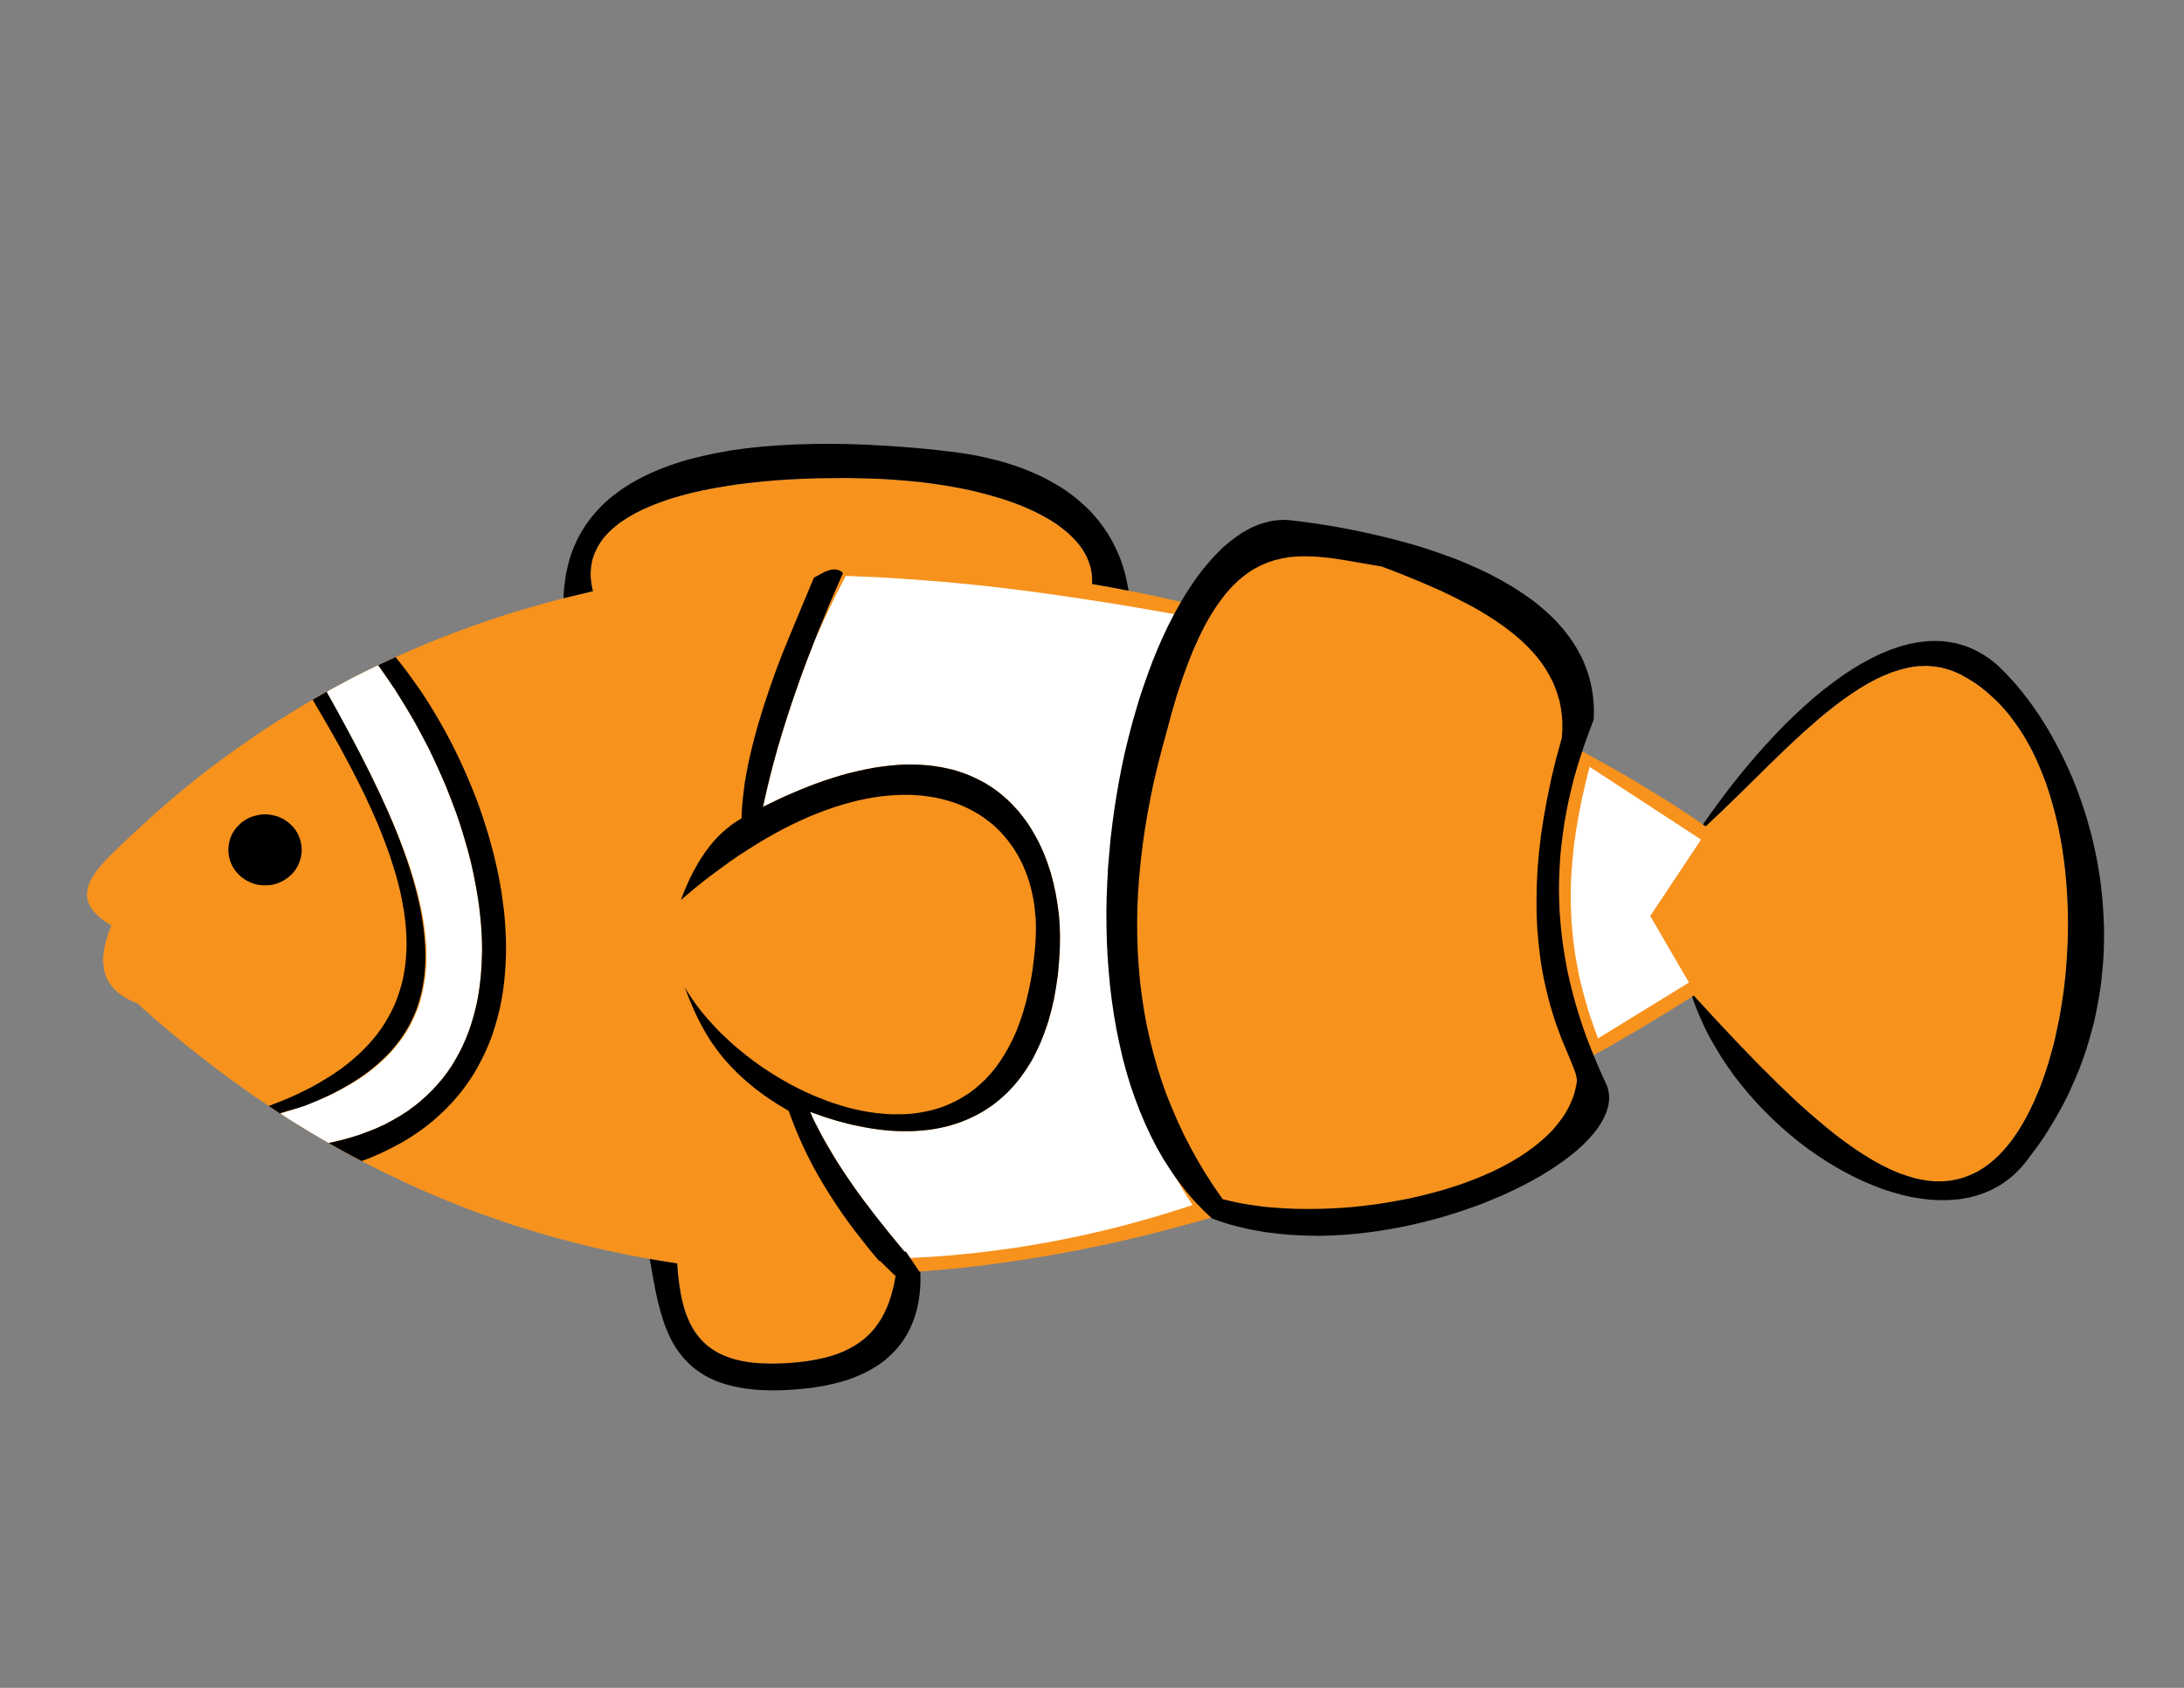 <?xml version="1.0" encoding="UTF-8" standalone="no"?>
<!-- Created with Serif DrawPlus 11, 0, 0, 18 (Mar 20, 15:09:53) (http://www.serif.com) -->
<svg version="1.1" xmlns="http://www.w3.org/2000/svg" xmlns:xlink="http://www.w3.org/1999/xlink" xmlns:i="http://ns.adobe.com/AdobeIllustrator/10.0/" width="1056" height="816">
	<rect width="100%" height="100%" fill="#808080" stroke="none"/>
	<g id="Layer_1" i:layer="yes">
		<path id="dp_path001" fill="#f7921d" fill-rule="evenodd" d="M 374.151,659.276 L 375.917,659.215 L 379.636,659.092 L 383.172,658.849 L 386.524,658.544 L 389.755,658.117 L 392.803,657.629 L 395.728,657.081 L 398.532,656.472 L 401.215,655.74 L 403.713,654.948 L 406.152,654.095 L 408.407,653.12 L 410.541,652.083 L 412.613,650.987 L 414.503,649.767 L 416.332,648.487 L 418.039,647.147 L 419.623,645.744 L 421.147,644.22 L 422.549,642.636 L 423.829,640.989 L 425.048,639.283 L 426.145,637.516 L 427.181,635.627 L 428.157,633.676 L 429.011,631.664 L 429.864,629.531 L 430.595,627.397 L 431.265,625.143 L 431.875,622.827 L 432.424,620.449 L 433.339,615.451 L 444.311,614.78 L 455.283,613.867 L 466.193,612.831 L 477.044,611.551 L 487.772,610.087 L 498.5,608.441 L 509.107,606.673 L 519.652,604.724 L 530.136,602.591 L 540.499,600.335 L 550.8,597.957 L 560.98,595.397 L 571.099,592.716 L 581.156,589.973 L 591.031,587.047 L 600.845,584.061 L 605.051,585.036 L 609.561,585.889 L 614.499,586.62 L 619.68,587.231 L 625.167,587.657 L 630.896,587.961 L 636.809,588.084 L 642.965,588.023 L 649.244,587.84 L 655.644,587.413 L 662.105,586.864 L 668.688,586.133 L 675.211,585.157 L 681.795,584 L 688.316,582.659 L 694.777,581.135 L 701.179,579.368 L 707.396,577.417 L 713.491,575.223 L 719.404,572.784 L 725.073,570.103 L 727.816,568.701 L 730.497,567.237 L 733.057,565.653 L 735.619,564.068 L 738.056,562.423 L 740.433,560.716 L 742.749,558.948 L 744.884,557.059 L 747.017,555.169 L 749.028,553.157 L 750.919,551.147 L 752.685,549.013 L 754.392,546.88 L 755.977,544.625 L 757.38,542.308 L 758.72,539.932 L 759.94,537.493 L 761.037,534.933 L 761.951,532.373 L 762.744,529.692 L 763.413,526.948 L 763.963,524.205 L 764.145,522.499 L 764.268,520.975 L 764.328,519.573 L 764.268,518.293 L 764.084,517.135 L 763.841,516.099 L 763.536,515.124 L 763.171,514.332 L 770.972,509.943 L 778.592,505.676 L 793.1,497.265 L 806.571,489.097 L 818.945,481.356 L 829.491,492.816 L 839.852,503.848 L 849.971,514.332 L 859.847,524.145 L 864.723,528.839 L 869.477,533.288 L 874.232,537.555 L 878.925,541.577 L 883.497,545.417 L 888.069,549.075 L 892.58,552.427 L 896.968,555.535 L 901.357,558.4 L 905.685,561.021 L 909.891,563.337 L 914.097,565.409 L 918.241,567.177 L 922.325,568.579 L 926.288,569.737 L 928.3,570.164 L 930.251,570.529 L 932.201,570.835 L 934.151,571.017 L 936.041,571.139 L 937.992,571.139 L 939.881,571.077 L 941.709,570.956 L 943.6,570.712 L 945.428,570.347 L 947.257,569.92 L 949.085,569.432 L 950.915,568.761 L 952.681,568.091 L 954.449,567.237 L 956.217,566.384 L 957.924,565.348 L 959.631,564.251 L 961.947,562.544 L 964.203,560.655 L 966.397,558.644 L 968.531,556.388 L 970.603,554.011 L 972.615,551.451 L 974.565,548.708 L 976.455,545.844 L 978.283,542.796 L 980.051,539.627 L 981.697,536.335 L 983.343,532.921 L 984.867,529.387 L 986.391,525.729 L 987.792,521.951 L 989.133,518.049 L 990.413,514.088 L 991.572,510.004 L 992.729,505.859 L 993.767,501.592 L 994.68,497.265 L 995.595,492.937 L 996.387,488.488 L 997.119,483.977 L 997.789,479.405 L 998.337,474.835 L 998.825,470.203 L 999.191,465.509 L 999.496,460.816 L 999.74,456.123 L 999.861,451.368 L 999.923,446.613 L 999.861,441.86 L 999.74,437.167 L 999.496,432.412 L 999.191,427.719 L 998.764,423.025 L 998.277,418.332 L 997.667,413.7 L 996.997,409.128 L 996.144,404.557 L 995.289,400.047 L 994.253,395.657 L 993.156,391.269 L 991.937,386.941 L 990.657,382.736 L 989.256,378.531 L 987.732,374.508 L 986.085,370.545 L 984.379,366.645 L 982.551,362.865 L 980.6,359.208 L 978.527,355.673 L 976.333,352.26 L 974.016,348.968 L 971.639,345.799 L 969.14,342.812 L 966.519,339.948 L 963.715,337.265 L 960.849,334.705 L 957.863,332.268 L 954.815,330.073 L 951.524,328.063 L 948.232,326.172 L 946.404,325.319 L 944.575,324.527 L 942.685,323.856 L 940.856,323.308 L 939.028,322.82 L 937.199,322.455 L 935.309,322.211 L 933.42,322.028 L 931.591,321.905 L 929.701,321.967 L 927.812,322.028 L 925.923,322.211 L 924.032,322.516 L 922.143,322.881 L 918.364,323.856 L 914.524,325.076 L 910.683,326.66 L 906.843,328.428 L 902.941,330.561 L 899.041,332.877 L 895.2,335.376 L 891.3,338.119 L 887.399,341.045 L 883.436,344.153 L 879.535,347.384 L 875.633,350.797 L 871.672,354.272 L 863.808,361.585 L 855.945,369.205 L 840.279,384.625 L 832.477,392.184 L 824.736,399.497 L 817.055,394.256 L 809.131,389.075 L 800.963,383.955 L 792.612,378.896 L 784.017,373.837 L 775.24,368.839 L 766.279,363.901 L 757.136,359.087 L 757.136,353.661 L 757.013,348.237 L 756.831,345.495 L 756.525,342.752 L 756.16,339.948 L 755.672,337.144 L 755.003,334.34 L 754.209,331.536 L 753.235,328.672 L 752.015,325.868 L 750.613,323.003 L 748.968,320.139 L 747.077,317.273 L 744.884,314.409 L 742.445,311.544 L 739.641,308.679 L 736.593,305.815 L 733.119,302.949 L 729.34,300.085 L 725.133,297.22 L 720.563,294.356 L 715.624,291.491 L 710.2,288.627 L 704.287,285.823 L 697.948,282.957 L 691.181,280.153 L 683.805,277.349 L 676.004,274.547 L 667.592,271.743 L 658.631,268.939 L 655.279,268.024 L 651.987,267.171 L 648.756,266.5 L 645.587,265.952 L 642.477,265.525 L 639.491,265.281 L 636.504,265.099 L 633.639,265.037 L 630.835,265.099 L 628.092,265.343 L 625.409,265.647 L 622.849,266.073 L 620.289,266.623 L 617.852,267.232 L 615.475,267.963 L 613.157,268.877 L 610.903,269.792 L 608.708,270.828 L 606.575,271.987 L 604.563,273.205 L 602.552,274.547 L 600.661,275.948 L 598.833,277.472 L 597.065,279.056 L 595.359,280.703 L 593.713,282.469 L 592.128,284.237 L 590.665,286.127 L 589.203,288.077 L 587.861,290.149 L 586.52,292.223 L 585.301,294.356 L 571.159,291.003 L 556.956,287.833 L 542.571,284.969 L 528.064,282.348 L 528.064,282.348 L 528.064,279.605 L 527.82,276.863 L 527.332,274.241 L 526.479,271.681 L 525.443,269.121 L 524.101,266.684 L 522.516,264.307 L 520.688,261.991 L 518.555,259.735 L 516.239,257.54 L 513.677,255.468 L 510.935,253.396 L 507.887,251.445 L 504.656,249.617 L 501.243,247.788 L 497.585,246.081 L 493.745,244.436 L 489.723,242.912 L 485.516,241.449 L 481.067,240.108 L 476.495,238.828 L 471.74,237.609 L 466.864,236.512 L 461.744,235.537 L 456.501,234.623 L 451.137,233.831 L 445.591,233.099 L 439.921,232.551 L 434.131,232.063 L 428.217,231.636 L 422.183,231.392 L 416.027,231.209 L 409.017,231.088 L 402.129,231.148 L 395.301,231.209 L 388.596,231.453 L 381.952,231.757 L 375.431,232.184 L 369.091,232.733 L 362.873,233.404 L 356.777,234.135 L 350.865,235.049 L 345.075,236.024 L 339.527,237.121 L 334.163,238.34 L 329.043,239.681 L 324.105,241.144 L 319.472,242.729 L 315.023,244.436 L 310.877,246.264 L 306.977,248.215 L 303.38,250.287 L 300.028,252.481 L 298.504,253.64 L 297.041,254.859 L 295.639,256.077 L 294.359,257.297 L 293.14,258.577 L 291.981,259.917 L 290.945,261.259 L 290.031,262.66 L 289.116,264.124 L 288.385,265.587 L 287.653,267.049 L 287.105,268.573 L 286.556,270.157 L 286.191,271.743 L 285.887,273.388 L 285.703,275.033 L 285.581,276.74 L 285.581,278.508 L 285.703,280.276 L 285.947,282.104 L 286.252,283.933 L 286.679,285.823 L 279.181,287.589 L 271.683,289.419 L 264.247,291.429 L 256.811,293.503 L 249.373,295.696 L 241.997,298.013 L 234.623,300.512 L 227.308,303.072 L 219.993,305.753 L 212.739,308.557 L 205.485,311.483 L 198.232,314.592 L 191.039,317.761 L 183.907,321.113 L 176.775,324.527 L 169.704,328.123 L 162.695,331.841 L 155.684,335.743 L 148.736,339.704 L 141.848,343.848 L 134.96,348.115 L 128.132,352.504 L 121.367,357.075 L 114.661,361.768 L 108.017,366.584 L 101.373,371.521 L 94.789,376.641 L 88.267,381.944 L 81.805,387.368 L 75.405,392.915 L 69.067,398.644 L 62.788,404.496 L 57.119,409.86 L 54.376,412.541 L 51.693,415.224 L 49.256,417.905 L 47,420.648 L 45.111,423.331 L 44.319,424.671 L 43.648,426.012 L 43.037,427.353 L 42.611,428.693 L 42.307,430.035 L 42.124,431.376 L 42.063,432.717 L 42.184,434.057 L 42.489,435.399 L 42.916,436.74 L 43.587,438.08 L 44.379,439.421 L 45.415,440.763 L 46.635,442.104 L 48.097,443.444 L 49.804,444.785 L 51.693,446.127 L 53.827,447.467 L 52.425,451.124 L 51.328,454.599 L 50.536,457.889 L 50.048,460.999 L 49.865,463.924 L 50.048,466.667 L 50.169,467.947 L 50.413,469.227 L 50.78,470.447 L 51.145,471.665 L 51.572,472.763 L 52.12,473.86 L 52.729,474.896 L 53.4,475.932 L 54.132,476.907 L 54.924,477.821 L 56.692,479.589 L 58.764,481.173 L 61.081,482.636 L 63.58,483.916 L 66.384,485.075 L 74.187,492.023 L 82.111,498.789 L 89.973,505.311 L 97.959,511.589 L 105.884,517.684 L 113.868,523.535 L 121.915,529.265 L 129.961,534.689 L 138.068,539.992 L 146.175,545.052 L 154.283,549.928 L 162.389,554.56 L 170.557,559.071 L 178.725,563.337 L 186.955,567.421 L 195.184,571.321 L 203.352,575.101 L 211.641,578.636 L 219.871,581.988 L 228.1,585.219 L 236.389,588.205 L 244.619,591.071 L 252.909,593.752 L 261.199,596.251 L 269.489,598.628 L 277.779,600.823 L 286.008,602.895 L 294.297,604.724 L 302.588,606.491 L 310.877,608.076 L 319.107,609.477 L 327.397,610.819 L 327.824,616.06 L 328.433,621.059 L 329.225,625.873 L 329.713,628.189 L 330.261,630.445 L 330.872,632.64 L 331.541,634.773 L 332.335,636.784 L 333.188,638.796 L 334.103,640.685 L 335.139,642.513 L 336.236,644.22 L 337.455,645.867 L 338.796,647.451 L 340.197,648.913 L 341.721,650.316 L 343.428,651.656 L 345.196,652.815 L 347.085,653.973 L 349.097,654.948 L 351.292,655.863 L 353.608,656.716 L 356.047,657.385 L 358.667,657.996 L 361.471,658.483 L 364.397,658.849 L 367.445,659.092 L 370.736,659.215 Z "/>
	</g>
	<g id="Layer_2" i:layer="yes">
		<path id="dp_path002" fill="white" fill-rule="evenodd" d="M 443.152,608.015 L 450.955,607.588 L 458.757,606.979 L 466.681,606.247 L 474.667,605.393 L 482.712,604.357 L 490.82,603.26 L 498.988,601.92 L 507.277,600.517 L 515.628,598.872 L 524.04,597.104 L 532.575,595.153 L 541.229,593.02 L 549.885,590.704 L 558.724,588.205 L 567.624,585.463 L 576.584,582.597 L 572.317,575.832 L 568.295,569.005 L 564.455,561.996 L 560.857,554.925 L 557.567,547.672 L 554.457,540.359 L 551.592,532.861 L 548.972,525.241 L 546.655,517.501 L 544.521,509.577 L 542.693,501.592 L 541.169,493.425 L 539.889,485.136 L 538.853,476.663 L 538.121,468.069 L 537.695,459.353 L 537.512,450.453 L 537.633,441.433 L 537.999,432.229 L 538.731,422.843 L 539.767,413.333 L 541.108,403.704 L 542.693,393.829 L 544.644,383.833 L 546.899,373.655 L 549.52,363.353 L 552.445,352.808 L 555.676,342.141 L 559.273,331.292 L 563.175,320.26 L 567.441,309.045 L 572.013,297.647 L 547.935,293.441 L 535.744,291.429 L 523.492,289.54 L 511.179,287.712 L 498.683,286.005 L 486.125,284.42 L 473.387,282.957 L 457.66,281.433 L 441.689,280.153 L 425.475,279.117 L 417.245,278.752 L 408.956,278.447 L 404.993,286.067 L 401.215,293.747 L 397.619,301.427 L 394.144,309.105 L 390.243,319.163 L 386.524,329.22 L 382.988,339.339 L 379.697,349.517 L 376.588,359.635 L 373.784,369.753 L 371.224,379.932 L 368.908,390.051 L 374.089,387.551 L 379.088,385.175 L 384.025,383.041 L 388.84,381.029 L 393.535,379.201 L 398.105,377.555 L 402.616,376.092 L 406.944,374.751 L 411.272,373.593 L 415.417,372.619 L 419.501,371.765 L 423.463,371.033 L 427.364,370.485 L 431.083,370.059 L 434.801,369.753 L 438.336,369.632 L 441.811,369.632 L 445.224,369.753 L 448.516,369.997 L 451.685,370.363 L 454.795,370.851 L 457.781,371.46 L 460.707,372.131 L 463.511,372.984 L 466.255,373.897 L 468.876,374.935 L 471.436,376.092 L 473.935,377.311 L 476.312,378.591 L 478.628,380.055 L 480.823,381.517 L 482.956,383.101 L 484.968,384.748 L 486.979,386.515 L 488.869,388.344 L 490.636,390.233 L 492.404,392.123 L 494.051,394.195 L 495.575,396.207 L 497.097,398.34 L 498.5,400.535 L 499.841,402.789 L 501.121,405.044 L 502.34,407.361 L 503.437,409.737 L 504.535,412.115 L 506.424,417.052 L 508.071,422.051 L 509.411,427.171 L 510.508,432.291 L 511.361,437.471 L 512.032,442.652 L 512.397,447.833 L 512.52,452.953 L 512.459,458.012 L 512.093,464.473 L 511.544,470.751 L 510.691,476.847 L 509.655,482.759 L 508.375,488.365 L 506.851,493.852 L 505.083,499.032 L 503.132,504.031 L 500.939,508.724 L 499.78,511.04 L 498.561,513.235 L 497.22,515.368 L 495.879,517.44 L 494.477,519.452 L 493.013,521.463 L 491.491,523.352 L 489.967,525.12 L 488.32,526.888 L 486.675,528.595 L 484.907,530.179 L 483.139,531.764 L 481.311,533.227 L 479.421,534.628 L 477.471,535.969 L 475.459,537.249 L 473.387,538.408 L 471.313,539.505 L 469.119,540.541 L 466.925,541.516 L 464.669,542.431 L 462.353,543.223 L 459.976,543.955 L 457.599,544.625 L 455.1,545.173 L 452.6,545.661 L 450.04,546.088 L 447.419,546.392 L 444.737,546.636 L 441.993,546.819 L 439.251,546.88 L 436.385,546.88 L 433.521,546.819 L 430.595,546.636 L 427.608,546.392 L 424.621,546.027 L 421.513,545.6 L 418.404,545.052 L 415.235,544.441 L 412.004,543.772 L 408.712,542.919 L 405.42,542.065 L 402.068,541.089 L 398.655,539.992 L 391.705,537.555 L 393.839,542.187 L 396.155,546.819 L 398.959,551.817 L 401.945,556.876 L 405.055,561.996 L 408.285,567.055 L 411.455,571.748 L 414.747,576.441 L 418.221,581.135 L 421.756,585.889 L 429.315,595.397 L 437.361,605.151 L 437.971,605.089 L 440.104,608.197 Z "/>
		<path id="dp_path003" fill="white" fill-rule="evenodd" d="M 768.595,370.728 L 822.48,405.897 L 797.915,442.835 L 816.628,475.017 L 772.679,502.019 L 770.972,497.387 L 769.388,492.876 L 767.925,488.427 L 766.644,483.977 L 765.425,479.528 L 764.328,475.2 L 763.353,470.873 L 762.56,466.607 L 761.768,462.34 L 761.159,458.133 L 760.611,453.928 L 760.244,449.783 L 759.879,445.639 L 759.696,441.555 L 759.513,437.471 L 759.513,433.448 L 759.513,429.364 L 759.635,425.403 L 759.879,421.44 L 760.184,417.417 L 760.915,409.555 L 762.012,401.753 L 763.353,393.951 L 764.877,386.211 L 766.644,378.469 Z "/>
		<path id="dp_path004" fill="white" fill-rule="evenodd" d="M 159.951,552.365 L 164.767,551.268 L 169.4,549.988 L 173.911,548.587 L 178.177,547.001 L 182.261,545.356 L 186.223,543.528 L 189.941,541.516 L 193.537,539.444 L 196.952,537.249 L 200.183,534.872 L 203.229,532.435 L 206.156,529.813 L 208.899,527.132 L 211.52,524.328 L 213.959,521.463 L 216.213,518.476 L 218.347,515.368 L 220.297,512.137 L 222.127,508.845 L 223.772,505.493 L 225.296,502.019 L 226.697,498.484 L 227.917,494.827 L 229.015,491.169 L 229.989,487.391 L 230.843,483.551 L 231.513,479.649 L 232.061,475.688 L 232.489,471.665 L 232.793,467.581 L 232.976,463.497 L 233.099,459.292 L 233.037,455.087 L 232.855,450.82 L 232.549,446.553 L 232.123,442.225 L 231.635,437.897 L 230.965,433.509 L 230.233,429.12 L 229.38,424.671 L 228.465,420.221 L 227.429,415.772 L 226.271,411.323 L 224.991,406.873 L 223.651,402.363 L 222.248,397.913 L 220.724,393.464 L 219.079,389.015 L 217.372,384.564 L 215.604,380.115 L 213.715,375.727 L 211.764,371.339 L 209.752,366.949 L 207.68,362.621 L 205.485,358.355 L 203.229,354.088 L 200.913,349.821 L 198.536,345.677 L 196.037,341.532 L 193.537,337.449 L 190.977,333.365 L 188.296,329.403 L 185.613,325.503 L 182.871,321.601 L 176.592,324.649 L 170.313,327.819 L 164.096,331.109 L 157.94,334.523 L 166.717,350.492 L 170.984,358.416 L 175.129,366.401 L 179.152,374.324 L 182.992,382.188 L 186.589,389.989 L 190.003,397.731 L 193.172,405.411 L 196.037,413.029 L 198.659,420.527 L 200.852,427.901 L 201.889,431.559 L 202.743,435.216 L 203.535,438.812 L 204.267,442.347 L 204.876,445.883 L 205.364,449.356 L 205.729,452.831 L 206.033,456.244 L 206.156,459.657 L 206.217,462.949 L 206.095,466.24 L 205.912,469.532 L 205.547,472.763 L 205.059,475.932 L 204.449,479.04 L 203.717,482.088 L 202.864,485.136 L 201.828,488.123 L 200.609,490.987 L 199.268,493.912 L 197.805,496.716 L 196.159,499.459 L 194.331,502.141 L 192.319,504.823 L 190.185,507.383 L 187.869,509.943 L 185.369,512.381 L 182.688,514.819 L 179.884,517.135 L 176.836,519.452 L 173.605,521.645 L 170.192,523.779 L 166.535,525.852 L 162.755,527.863 L 158.732,529.813 L 154.527,531.641 L 150.076,533.409 L 145.444,535.116 L 140.567,536.761 L 135.508,538.347 L 141.36,542.065 L 147.212,545.661 L 153.063,549.196 L 158.915,552.609 Z "/>
	</g>
	<g id="Layer_3" i:layer="yes">
		<path id="dp_path005" fill="black" fill-rule="evenodd" d="M 941.649,580.221 L 944.392,580.037 L 947.135,579.795 L 949.817,579.368 L 952.439,578.88 L 954.999,578.209 L 957.559,577.417 L 959.996,576.503 L 962.435,575.467 L 964.751,574.248 L 967.068,572.968 L 969.261,571.504 L 971.395,569.92 L 973.529,568.152 L 975.48,566.263 L 977.429,564.251 L 979.259,562.057 L 982.307,558.035 L 985.293,554.011 L 988.097,549.988 L 990.719,545.844 L 993.217,541.76 L 995.595,537.555 L 997.851,533.409 L 999.984,529.204 L 1001.93,524.937 L 1003.76,520.732 L 1005.53,516.465 L 1007.12,512.137 L 1008.58,507.871 L 1009.92,503.543 L 1011.14,499.216 L 1012.3,494.949 L 1013.27,490.56 L 1014.13,486.232 L 1014.92,481.905 L 1015.59,477.577 L 1016.14,473.249 L 1016.56,468.923 L 1016.93,464.656 L 1017.17,460.328 L 1017.29,456.061 L 1017.36,451.795 L 1017.29,447.528 L 1017.11,443.261 L 1016.87,439.056 L 1016.56,434.851 L 1016.14,430.705 L 1015.65,426.56 L 1015.04,422.416 L 1014.37,418.332 L 1013.64,414.309 L 1012.78,410.287 L 1011.87,406.324 L 1010.89,402.363 L 1009.8,398.461 L 1008.7,394.621 L 1007.48,390.843 L 1006.2,387.064 L 1004.86,383.345 L 1003.52,379.749 L 1002.06,376.153 L 1000.53,372.619 L 998.948,369.144 L 997.301,365.731 L 993.888,359.087 L 990.292,352.687 L 986.512,346.592 L 982.551,340.861 L 980.477,338.059 L 978.405,335.376 L 976.333,332.816 L 974.199,330.256 L 972.005,327.879 L 969.811,325.503 L 967.555,323.308 L 965.361,321.175 L 963.411,319.589 L 961.52,318.188 L 959.569,316.847 L 957.559,315.689 L 955.547,314.592 L 953.535,313.616 L 951.524,312.763 L 949.451,312.032 L 947.379,311.423 L 945.245,310.873 L 943.112,310.508 L 940.979,310.203 L 938.845,309.959 L 936.651,309.899 L 934.456,309.899 L 932.261,309.959 L 930.007,310.203 L 927.751,310.447 L 925.496,310.873 L 923.24,311.3 L 920.985,311.909 L 918.729,312.519 L 916.413,313.312 L 914.097,314.104 L 909.464,315.993 L 904.832,318.249 L 900.137,320.809 L 895.444,323.612 L 890.751,326.721 L 886.057,330.135 L 881.364,333.731 L 876.669,337.632 L 871.976,341.776 L 867.344,346.104 L 862.711,350.615 L 858.14,355.368 L 853.568,360.305 L 849.057,365.365 L 844.607,370.607 L 840.219,375.971 L 835.891,381.456 L 831.684,387.064 L 827.479,392.793 L 823.395,398.584 L 824.736,399.497 L 832.477,392.184 L 840.279,384.625 L 855.945,369.205 L 863.808,361.585 L 871.672,354.272 L 875.633,350.797 L 879.535,347.384 L 883.436,344.153 L 887.399,341.045 L 891.3,338.119 L 895.2,335.376 L 899.041,332.877 L 902.941,330.561 L 906.843,328.428 L 910.683,326.66 L 914.524,325.076 L 918.364,323.856 L 922.143,322.881 L 924.032,322.516 L 925.923,322.211 L 927.812,322.028 L 929.701,321.967 L 931.591,321.905 L 933.42,322.028 L 935.309,322.211 L 937.199,322.455 L 939.028,322.82 L 940.856,323.308 L 942.685,323.856 L 944.575,324.527 L 946.404,325.319 L 948.232,326.172 L 951.524,328.063 L 954.815,330.073 L 957.863,332.268 L 960.849,334.705 L 963.715,337.265 L 966.519,339.948 L 969.14,342.812 L 971.639,345.799 L 974.016,348.968 L 976.333,352.26 L 978.527,355.673 L 980.6,359.208 L 982.551,362.865 L 984.379,366.645 L 986.085,370.545 L 987.732,374.508 L 989.256,378.531 L 990.657,382.736 L 991.937,386.941 L 993.156,391.269 L 994.253,395.657 L 995.289,400.047 L 996.144,404.557 L 996.997,409.128 L 997.667,413.7 L 998.277,418.332 L 998.764,423.025 L 999.191,427.719 L 999.496,432.412 L 999.74,437.167 L 999.861,441.86 L 999.923,446.613 L 999.861,451.368 L 999.74,456.123 L 999.496,460.816 L 999.191,465.509 L 998.825,470.203 L 998.337,474.835 L 997.789,479.405 L 997.119,483.977 L 996.387,488.488 L 995.595,492.937 L 994.68,497.265 L 993.767,501.592 L 992.729,505.859 L 991.572,510.004 L 990.413,514.088 L 989.133,518.049 L 987.792,521.951 L 986.391,525.729 L 984.867,529.387 L 983.343,532.921 L 981.697,536.335 L 980.051,539.627 L 978.283,542.796 L 976.455,545.844 L 974.565,548.708 L 972.615,551.451 L 970.603,554.011 L 968.531,556.388 L 966.397,558.644 L 964.203,560.655 L 961.947,562.544 L 959.631,564.251 L 957.924,565.348 L 956.217,566.384 L 954.449,567.237 L 952.681,568.091 L 950.915,568.761 L 949.085,569.432 L 947.257,569.92 L 945.428,570.347 L 943.6,570.712 L 941.709,570.956 L 939.881,571.077 L 937.992,571.139 L 936.041,571.139 L 934.151,571.017 L 932.201,570.835 L 930.251,570.529 L 928.3,570.164 L 926.288,569.737 L 922.325,568.579 L 918.241,567.177 L 914.097,565.409 L 909.891,563.337 L 905.685,561.021 L 901.357,558.4 L 896.968,555.535 L 892.58,552.427 L 888.069,549.075 L 883.497,545.417 L 878.925,541.577 L 874.232,537.555 L 869.477,533.288 L 864.723,528.839 L 859.847,524.145 L 849.971,514.332 L 839.852,503.848 L 829.491,492.816 L 818.945,481.356 L 818.152,481.844 L 819.981,486.903 L 822.053,491.901 L 824.309,496.899 L 826.808,501.776 L 829.551,506.529 L 832.416,511.284 L 835.525,515.916 L 838.756,520.427 L 842.169,524.815 L 845.765,529.081 L 849.484,533.288 L 853.324,537.311 L 857.285,541.212 L 861.371,544.991 L 865.515,548.587 L 869.781,552.061 L 874.109,555.352 L 878.56,558.461 L 883.009,561.387 L 887.52,564.129 L 892.092,566.689 L 896.664,569.067 L 901.235,571.2 L 905.868,573.151 L 910.44,574.917 L 915.011,576.381 L 919.583,577.661 L 924.093,578.697 L 928.604,579.428 L 932.993,579.977 L 937.381,580.221 Z "/>
		<path id="dp_path006" fill="black" fill-rule="evenodd" d="M 632.481,584.487 L 626.751,584.427 L 621.204,584.183 L 615.719,583.817 L 610.415,583.329 L 605.295,582.597 L 600.357,581.805 L 595.664,580.831 L 591.153,579.733 L 586.947,573.637 L 582.985,567.543 L 579.267,561.325 L 575.792,555.048 L 572.5,548.708 L 569.513,542.308 L 566.709,535.848 L 564.088,529.325 L 561.711,522.681 L 559.577,516.039 L 557.688,509.272 L 555.981,502.507 L 554.457,495.619 L 553.177,488.671 L 552.141,481.723 L 551.227,474.652 L 550.617,467.52 L 550.129,460.328 L 549.885,453.136 L 549.825,445.821 L 549.947,438.447 L 550.312,431.011 L 550.861,423.573 L 551.592,416.016 L 552.507,408.457 L 553.604,400.777 L 554.884,393.097 L 556.347,385.357 L 557.993,377.495 L 559.883,369.632 L 561.895,361.768 L 564.088,353.784 L 566.527,344.641 L 569.025,336.108 L 571.647,328.245 L 574.268,320.992 L 576.951,314.287 L 579.693,308.192 L 582.436,302.645 L 583.899,300.024 L 585.301,297.587 L 586.764,295.269 L 588.227,293.015 L 589.689,290.943 L 591.153,288.992 L 592.616,287.103 L 594.14,285.335 L 595.664,283.689 L 597.188,282.165 L 598.712,280.703 L 600.296,279.361 L 601.82,278.143 L 603.405,276.984 L 604.989,275.887 L 606.636,274.912 L 608.22,274.059 L 609.867,273.267 L 611.512,272.535 L 613.157,271.864 L 616.511,270.767 L 619.863,269.975 L 623.337,269.365 L 626.812,269.06 L 630.348,268.939 L 633.883,269 L 637.54,269.183 L 641.197,269.548 L 644.916,269.975 L 652.413,271.193 L 660.155,272.535 L 668.079,273.876 L 677.771,277.593 L 687.097,281.433 L 696.057,285.335 L 700.325,287.347 L 704.469,289.419 L 708.553,291.491 L 712.455,293.563 L 716.235,295.757 L 719.831,297.952 L 723.305,300.207 L 726.657,302.523 L 729.828,304.9 L 732.875,307.339 L 735.74,309.837 L 738.423,312.397 L 740.921,315.019 L 743.237,317.7 L 745.371,320.504 L 747.321,323.369 L 749.028,326.295 L 750.613,329.281 L 751.955,332.389 L 753.052,335.559 L 754.027,338.789 L 754.697,342.203 L 755.185,345.677 L 755.429,349.212 L 755.429,352.869 L 755.185,356.648 L 752.381,366.888 L 750.004,376.701 L 748.053,386.211 L 746.407,395.292 L 745.067,404.008 L 744.091,412.359 L 743.42,420.344 L 743.055,428.024 L 742.933,435.337 L 742.993,442.287 L 743.299,448.929 L 743.847,455.269 L 744.517,461.243 L 745.311,466.972 L 746.285,472.336 L 747.383,477.395 L 748.541,482.209 L 749.76,486.72 L 751.04,490.925 L 752.32,494.888 L 753.661,498.545 L 754.941,501.959 L 757.44,507.992 L 759.573,513.052 L 761.22,517.257 L 761.829,518.964 L 762.195,520.488 L 762.439,521.828 L 762.439,522.987 L 762.133,524.755 L 761.707,526.583 L 761.28,528.351 L 760.732,530.119 L 760.061,531.825 L 759.329,533.532 L 758.537,535.177 L 757.684,536.823 L 756.709,538.468 L 755.672,540.053 L 753.356,543.161 L 750.796,546.209 L 747.931,549.135 L 744.823,551.877 L 741.469,554.621 L 737.873,557.181 L 734.095,559.68 L 730.071,562.057 L 725.865,564.312 L 721.537,566.445 L 716.965,568.457 L 712.272,570.347 L 707.456,572.175 L 702.459,573.821 L 697.399,575.405 L 692.217,576.808 L 686.976,578.148 L 681.611,579.368 L 676.247,580.404 L 670.761,581.379 L 665.275,582.232 L 659.789,582.903 L 654.303,583.512 L 648.817,583.939 L 643.331,584.244 L 637.845,584.427 Z M 638.028,597.471 L 643.88,597.287 L 649.732,596.983 L 655.583,596.495 L 661.435,595.824 L 667.225,595.032 L 673.016,594.057 L 678.807,592.96 L 684.476,591.74 L 690.145,590.339 L 695.692,588.876 L 701.179,587.231 L 706.603,585.524 L 711.845,583.695 L 717.027,581.805 L 722.025,579.733 L 726.963,577.661 L 731.656,575.467 L 736.228,573.211 L 740.616,570.895 L 744.823,568.517 L 748.845,566.08 L 752.625,563.581 L 756.221,561.081 L 759.573,558.521 L 762.683,555.961 L 765.548,553.341 L 768.108,550.72 L 770.424,548.099 L 772.496,545.479 L 774.203,542.857 L 775.605,540.236 L 776.763,537.615 L 777.312,535.787 L 777.739,534.019 L 777.983,532.191 L 778.044,530.423 L 777.921,528.655 L 777.617,526.948 L 777.129,525.241 L 776.397,523.596 L 773.837,517.988 L 771.46,512.443 L 769.205,506.896 L 767.072,501.349 L 765.121,495.863 L 763.353,490.377 L 761.707,484.892 L 760.244,479.405 L 758.903,473.981 L 757.684,468.496 L 756.709,463.071 L 755.856,457.647 L 755.124,452.221 L 754.576,446.796 L 754.149,441.372 L 753.905,435.947 L 753.783,430.584 L 753.844,425.159 L 754.088,419.673 L 754.392,414.248 L 754.941,408.824 L 755.612,403.399 L 756.404,397.913 L 757.38,392.428 L 758.476,386.941 L 759.756,381.456 L 761.159,375.909 L 762.744,370.363 L 764.511,364.816 L 766.34,359.269 L 768.412,353.661 L 770.545,347.993 L 770.668,344.945 L 770.668,341.959 L 770.485,339.033 L 770.18,336.229 L 769.753,333.365 L 769.205,330.623 L 768.535,327.94 L 767.741,325.319 L 766.828,322.759 L 765.852,320.26 L 764.695,317.761 L 763.475,315.384 L 762.133,313.007 L 760.671,310.691 L 759.147,308.436 L 757.501,306.303 L 755.795,304.108 L 753.965,302.036 L 752.076,299.963 L 750.125,298.013 L 748.053,296.063 L 745.92,294.173 L 743.664,292.344 L 741.409,290.516 L 736.593,287.103 L 731.535,283.811 L 726.292,280.763 L 720.867,277.837 L 715.197,275.095 L 709.407,272.535 L 703.433,270.096 L 697.399,267.903 L 691.243,265.769 L 685.085,263.819 L 678.807,262.051 L 672.589,260.405 L 666.312,258.881 L 660.093,257.48 L 653.937,256.2 L 647.903,255.041 L 641.929,254.005 L 636.077,253.091 L 630.348,252.299 L 624.861,251.628 L 623.033,251.445 L 621.265,251.324 L 619.497,251.384 L 617.729,251.507 L 615.961,251.689 L 614.255,251.993 L 612.488,252.42 L 610.78,252.908 L 609.013,253.457 L 607.307,254.127 L 605.6,254.859 L 603.892,255.712 L 600.54,257.601 L 597.248,259.857 L 593.957,262.417 L 590.727,265.22 L 587.617,268.389 L 584.508,271.803 L 581.461,275.46 L 578.475,279.423 L 575.609,283.628 L 572.744,288.077 L 570.001,292.771 L 567.319,297.647 L 564.697,302.767 L 562.199,308.069 L 559.76,313.616 L 557.444,319.285 L 555.249,325.136 L 553.116,331.171 L 551.044,337.327 L 549.155,343.665 L 547.325,350.065 L 545.619,356.648 L 543.973,363.353 L 542.511,370.119 L 541.169,377.007 L 539.949,383.955 L 538.853,390.964 L 537.877,398.035 L 537.024,405.167 L 536.353,412.359 L 535.744,419.551 L 535.379,426.744 L 535.073,433.997 L 534.952,441.251 L 535.012,448.443 L 535.196,455.696 L 535.561,462.827 L 536.109,470.02 L 536.78,477.089 L 537.633,484.099 L 538.669,491.048 L 539.889,497.996 L 541.291,504.763 L 542.815,511.467 L 544.583,518.049 L 546.533,524.511 L 548.728,530.849 L 551.044,537.005 L 553.604,543.04 L 556.347,548.952 L 559.273,554.681 L 562.443,560.228 L 565.856,565.531 L 567.624,568.152 L 569.452,570.712 L 573.232,575.649 L 577.255,580.343 L 579.388,582.597 L 581.521,584.792 L 583.777,586.987 L 586.032,589.059 L 589.02,590.156 L 592.067,591.192 L 595.176,592.107 L 598.345,592.96 L 601.455,593.691 L 604.685,594.423 L 611.147,595.58 L 617.791,596.433 L 624.435,597.044 L 631.201,597.348 Z "/>
		<path id="dp_path007" fill="black" fill-rule="evenodd" d="M 135.508,538.347 L 135.508,538.347 L 135.629,538.285 L 135.691,538.164 L 135.752,538.103 L 135.935,538.041 L 138.556,537.249 L 141.604,536.396 L 144.652,535.481 L 147.151,534.689 L 153.307,532.191 L 159.097,529.569 L 164.461,526.827 L 169.521,523.901 L 174.215,520.915 L 176.409,519.391 L 178.543,517.805 L 182.505,514.515 L 186.163,511.163 L 187.808,509.456 L 189.453,507.688 L 190.977,505.859 L 192.441,504.031 L 193.781,502.203 L 195.061,500.312 L 196.281,498.423 L 197.439,496.472 L 198.476,494.523 L 199.451,492.511 L 201.219,488.427 L 201.949,486.355 L 202.62,484.221 L 203.779,479.955 L 204.509,476.115 L 205.12,472.275 L 205.485,468.313 L 205.668,464.289 L 205.668,460.207 L 205.485,456.061 L 205.12,451.916 L 204.632,447.649 L 203.961,443.323 L 203.169,438.933 L 202.193,434.545 L 201.096,430.096 L 199.877,425.585 L 198.476,421.013 L 197.012,416.443 L 195.367,411.811 L 193.66,407.177 L 191.831,402.424 L 189.88,397.731 L 187.869,392.976 L 183.48,383.345 L 178.848,373.715 L 173.911,363.963 L 168.729,354.149 L 163.425,344.336 L 157.94,334.523 L 158.671,334.036 L 158.793,334.036 L 158.855,333.975 L 158.855,333.975 L 158.671,334.036 L 158.428,334.157 L 157.573,334.645 L 151.173,338.301 L 155.745,346.104 L 160.195,353.784 L 164.523,361.464 L 168.607,369.083 L 172.508,376.641 L 176.227,384.077 L 179.64,391.513 L 182.871,398.828 L 185.736,406.081 L 188.357,413.212 L 190.612,420.283 L 191.648,423.757 L 192.563,427.231 L 193.416,430.644 L 194.148,434.057 L 194.757,437.411 L 195.367,440.763 L 195.793,444.053 L 196.159,447.345 L 196.403,450.576 L 196.525,453.807 L 196.585,456.976 L 196.464,460.145 L 196.281,463.253 L 195.976,466.301 L 195.549,469.349 L 195.001,472.336 L 194.331,475.323 L 193.477,478.248 L 192.563,481.112 L 191.527,483.977 L 190.307,486.781 L 188.967,489.524 L 187.503,492.205 L 185.919,494.888 L 184.151,497.509 L 182.261,500.129 L 180.188,502.629 L 177.995,505.128 L 175.617,507.565 L 173.117,510.004 L 170.436,512.32 L 167.632,514.636 L 164.645,516.892 L 161.475,519.085 L 158.123,521.219 L 154.648,523.292 L 150.991,525.364 L 147.151,527.315 L 143.128,529.265 L 138.921,531.155 L 134.532,532.921 L 129.961,534.689 L 129.961,534.689 L 135.813,538.591 L 138.86,540.541 L 139.165,540.724 L 139.227,540.785 L 139.287,540.785 L 139.287,540.785 L 139.227,540.785 L 139.227,540.785 L 139.165,540.724 L 138.86,540.541 L 137.58,539.688 Z M 174.885,561.325 L 179.945,559.375 L 184.76,557.241 L 189.332,554.987 L 193.721,552.671 L 197.927,550.171 L 201.889,547.551 L 205.668,544.808 L 209.264,541.943 L 212.617,538.956 L 215.848,535.908 L 218.835,532.739 L 221.7,529.448 L 224.32,526.095 L 226.82,522.621 L 229.136,519.085 L 231.208,515.428 L 233.159,511.711 L 234.988,507.932 L 236.633,504.031 L 238.096,500.129 L 239.377,496.107 L 240.535,492.023 L 241.571,487.939 L 242.424,483.795 L 243.156,479.528 L 243.704,475.261 L 244.131,470.933 L 244.436,466.607 L 244.619,462.217 L 244.68,457.829 L 244.619,453.38 L 244.375,448.929 L 244.071,444.42 L 243.644,439.971 L 243.035,435.46 L 242.424,430.949 L 241.632,426.439 L 240.779,421.928 L 239.743,417.417 L 238.707,412.907 L 237.487,408.457 L 236.268,403.948 L 234.865,399.497 L 233.464,395.109 L 231.94,390.66 L 230.355,386.332 L 228.648,382.004 L 226.881,377.737 L 225.052,373.471 L 223.163,369.265 L 221.212,365.121 L 219.2,361.037 L 217.128,357.015 L 214.995,353.052 L 212.8,349.152 L 210.544,345.312 L 208.289,341.532 L 205.973,337.875 L 203.596,334.279 L 201.157,330.805 L 198.719,327.392 L 196.281,324.039 L 193.781,320.809 L 191.283,317.7 L 184.699,320.748 L 182.809,321.663 L 182.565,321.723 L 182.565,321.784 L 182.505,321.784 L 182.565,321.784 L 182.627,321.723 L 182.871,321.601 L 185.613,325.503 L 188.296,329.403 L 190.977,333.365 L 193.537,337.449 L 196.037,341.532 L 198.536,345.677 L 200.913,349.821 L 203.229,354.088 L 205.485,358.355 L 207.68,362.621 L 209.752,366.949 L 211.764,371.339 L 213.715,375.727 L 215.604,380.115 L 217.372,384.564 L 219.079,389.015 L 220.724,393.464 L 222.248,397.913 L 223.651,402.363 L 224.991,406.873 L 226.271,411.323 L 227.429,415.772 L 228.465,420.221 L 229.38,424.671 L 230.233,429.12 L 230.965,433.509 L 231.635,437.897 L 232.123,442.225 L 232.549,446.553 L 232.855,450.82 L 233.037,455.087 L 233.099,459.292 L 232.976,463.497 L 232.793,467.581 L 232.489,471.665 L 232.061,475.688 L 231.513,479.649 L 230.843,483.551 L 229.989,487.391 L 229.015,491.169 L 227.917,494.827 L 226.697,498.484 L 225.296,502.019 L 223.772,505.493 L 222.127,508.845 L 220.297,512.137 L 218.347,515.368 L 216.213,518.476 L 213.959,521.463 L 211.52,524.328 L 208.899,527.132 L 206.156,529.813 L 203.229,532.435 L 200.183,534.872 L 196.952,537.249 L 193.537,539.444 L 189.941,541.516 L 186.223,543.528 L 182.261,545.356 L 178.177,547.001 L 173.911,548.587 L 169.4,549.988 L 164.767,551.268 L 159.951,552.365 L 158.915,552.609 L 166.9,557.059 Z "/>
		<path id="dp_path008" fill="black" fill-rule="evenodd" d="M 375.613,672.197 L 377.015,672.136 L 380.489,672.015 L 384.147,671.771 L 387.865,671.465 L 391.827,671.039 L 395.424,670.491 L 398.959,669.881 L 402.312,669.149 L 405.543,668.357 L 408.651,667.443 L 411.577,666.468 L 414.381,665.371 L 417.063,664.212 L 419.623,662.932 L 422,661.592 L 424.256,660.189 L 426.451,658.665 L 428.461,657.081 L 430.351,655.375 L 432.119,653.668 L 433.765,651.84 L 435.289,649.949 L 436.752,648 L 438.032,645.988 L 439.189,643.916 L 440.287,641.721 L 441.201,639.527 L 442.055,637.272 L 442.787,634.956 L 443.457,632.579 L 443.944,630.201 L 444.371,627.703 L 444.676,625.203 L 444.92,622.643 L 445.041,620.023 L 445.041,617.401 L 444.981,614.72 L 444.555,614.78 L 437.971,605.089 L 437.361,605.151 L 430.168,596.433 L 423.341,587.84 L 416.88,579.368 L 413.832,575.161 L 410.907,570.956 L 408.041,566.751 L 405.36,562.605 L 402.739,558.4 L 400.3,554.255 L 397.923,550.111 L 395.728,545.905 L 393.595,541.76 L 391.705,537.555 L 398.655,539.992 L 402.068,541.089 L 405.42,542.065 L 408.712,542.919 L 412.004,543.772 L 415.235,544.441 L 418.404,545.052 L 421.513,545.6 L 424.621,546.027 L 427.608,546.392 L 430.595,546.636 L 433.521,546.819 L 436.385,546.88 L 439.251,546.88 L 441.993,546.819 L 444.737,546.636 L 447.419,546.392 L 450.04,546.088 L 452.6,545.661 L 455.1,545.173 L 457.599,544.625 L 459.976,543.955 L 462.353,543.223 L 464.669,542.431 L 466.925,541.516 L 469.119,540.541 L 471.313,539.505 L 473.387,538.408 L 475.459,537.249 L 477.471,535.969 L 479.421,534.628 L 481.311,533.227 L 483.139,531.764 L 484.907,530.179 L 486.675,528.595 L 488.32,526.888 L 489.967,525.12 L 491.491,523.352 L 493.013,521.463 L 494.477,519.452 L 495.879,517.44 L 497.22,515.368 L 498.561,513.235 L 499.78,511.04 L 500.939,508.724 L 503.132,504.031 L 505.083,499.032 L 506.851,493.852 L 508.375,488.365 L 509.655,482.759 L 510.691,476.847 L 511.544,470.751 L 512.093,464.473 L 512.459,458.012 L 512.52,452.953 L 512.397,447.833 L 512.032,442.652 L 511.361,437.471 L 510.508,432.291 L 509.411,427.171 L 508.071,422.051 L 506.424,417.052 L 504.535,412.115 L 503.437,409.737 L 502.34,407.361 L 501.121,405.044 L 499.841,402.789 L 498.5,400.535 L 497.097,398.34 L 495.575,396.207 L 494.051,394.195 L 492.404,392.123 L 490.636,390.233 L 488.869,388.344 L 486.979,386.515 L 484.968,384.748 L 482.956,383.101 L 480.823,381.517 L 478.628,380.055 L 476.312,378.591 L 473.935,377.311 L 471.436,376.092 L 468.876,374.935 L 466.255,373.897 L 463.511,372.984 L 460.707,372.131 L 457.781,371.46 L 454.795,370.851 L 451.685,370.363 L 448.516,369.997 L 445.224,369.753 L 441.811,369.632 L 438.336,369.632 L 434.801,369.753 L 431.083,370.059 L 427.364,370.485 L 423.463,371.033 L 419.501,371.765 L 415.417,372.619 L 411.272,373.593 L 406.944,374.751 L 402.616,376.092 L 398.105,377.555 L 393.535,379.201 L 388.84,381.029 L 384.025,383.041 L 379.088,385.175 L 374.089,387.551 L 368.908,390.051 L 370.493,382.98 L 372.2,375.848 L 374.028,368.717 L 376.04,361.585 L 378.112,354.515 L 380.368,347.384 L 382.684,340.252 L 385.123,333.183 L 387.621,326.112 L 390.243,319.041 L 392.985,311.971 L 395.789,304.9 L 401.58,290.881 L 407.615,276.984 L 406.761,276.313 L 405.969,275.827 L 405.055,275.521 L 404.201,275.339 L 403.287,275.277 L 402.372,275.339 L 401.459,275.521 L 400.544,275.827 L 398.715,276.496 L 396.948,277.411 L 393.535,279.3 L 387.256,294.295 L 381.769,307.521 L 379.209,313.739 L 376.832,319.772 L 374.577,325.807 L 372.443,331.903 L 369.335,341.167 L 366.652,349.944 L 364.336,358.355 L 362.385,366.401 L 361.593,370.301 L 360.861,374.141 L 360.191,377.86 L 359.704,381.577 L 359.277,385.175 L 358.911,388.709 L 358.667,392.244 L 358.545,395.657 L 356.047,397.181 L 353.608,398.828 L 351.352,400.656 L 349.097,402.607 L 346.964,404.679 L 344.952,406.873 L 343.001,409.251 L 341.173,411.688 L 339.405,414.309 L 337.699,416.991 L 336.113,419.795 L 334.589,422.66 L 333.127,425.647 L 331.785,428.693 L 330.445,431.864 L 329.225,435.093 L 333.98,431.071 L 338.673,427.231 L 343.368,423.573 L 348,420.16 L 352.572,416.808 L 357.083,413.7 L 361.593,410.773 L 366.043,407.971 L 370.432,405.349 L 374.76,402.911 L 379.027,400.595 L 383.293,398.461 L 387.5,396.511 L 391.584,394.683 L 395.668,393.037 L 399.691,391.513 L 403.653,390.172 L 407.553,388.953 L 411.395,387.856 L 415.173,386.941 L 418.892,386.149 L 422.549,385.479 L 426.145,384.991 L 429.681,384.625 L 433.095,384.381 L 436.508,384.26 L 439.8,384.26 L 443.031,384.443 L 446.2,384.687 L 449.248,385.113 L 452.296,385.601 L 455.221,386.271 L 458.087,387.003 L 460.829,387.856 L 463.511,388.831 L 466.132,389.928 L 468.692,391.148 L 471.131,392.428 L 473.447,393.829 L 475.764,395.353 L 477.897,396.937 L 480.031,398.644 L 481.981,400.473 L 483.932,402.363 L 485.699,404.375 L 487.405,406.447 L 489.052,408.64 L 490.576,410.896 L 491.977,413.212 L 493.319,415.651 L 494.537,418.149 L 495.635,420.771 L 496.671,423.391 L 497.585,426.133 L 498.379,428.937 L 499.048,431.803 L 499.659,434.728 L 500.145,437.776 L 500.451,440.824 L 500.755,443.932 L 500.877,447.163 L 500.877,450.393 L 500.755,453.684 L 500.572,457.036 L 499.963,463.132 L 499.232,468.923 L 498.317,474.469 L 497.22,479.711 L 496.001,484.709 L 494.66,489.463 L 493.136,493.973 L 491.551,498.24 L 489.723,502.263 L 487.833,506.043 L 485.821,509.577 L 483.688,512.929 L 481.493,516.039 L 479.116,518.903 L 476.677,521.585 L 474.117,524.023 L 471.496,526.279 L 468.753,528.351 L 465.949,530.179 L 463.024,531.825 L 460.097,533.288 L 457.049,534.628 L 453.941,535.725 L 450.832,536.64 L 447.601,537.372 L 444.311,537.981 L 441.019,538.408 L 437.667,538.652 L 434.313,538.712 L 430.9,538.712 L 427.487,538.468 L 424.012,538.164 L 420.537,537.676 L 417.063,537.067 L 413.588,536.335 L 410.113,535.481 L 406.579,534.445 L 403.104,533.348 L 399.629,532.129 L 396.216,530.788 L 392.803,529.387 L 389.389,527.863 L 386.036,526.217 L 382.684,524.511 L 379.392,522.681 L 376.161,520.792 L 372.931,518.781 L 369.823,516.769 L 366.713,514.636 L 363.727,512.443 L 360.801,510.187 L 357.936,507.871 L 355.132,505.555 L 352.449,503.116 L 349.829,500.679 L 347.268,498.179 L 344.891,495.619 L 342.575,493.059 L 340.32,490.439 L 338.247,487.879 L 336.236,485.196 L 334.407,482.576 L 332.639,479.893 L 331.055,477.212 L 332.517,481.112 L 334.103,485.013 L 335.809,488.915 L 337.637,492.755 L 339.649,496.595 L 341.844,500.435 L 344.281,504.275 L 347.025,508.053 L 350.012,511.832 L 353.364,515.551 L 357.021,519.268 L 361.044,522.925 L 365.433,526.521 L 367.811,528.289 L 370.309,530.119 L 375.552,533.592 L 381.343,537.067 L 383.049,541.639 L 384.817,546.209 L 386.768,550.72 L 388.78,555.231 L 390.973,559.68 L 393.291,564.191 L 395.789,568.64 L 398.411,573.089 L 401.153,577.539 L 404.08,582.049 L 407.127,586.56 L 410.357,591.071 L 413.772,595.641 L 417.368,600.213 L 421.087,604.907 L 425.048,609.6 L 425.475,609.6 L 432.851,616.792 L 433.095,616.731 L 433.095,616.731 L 432.18,621.547 L 431.571,623.863 L 430.961,626.117 L 430.291,628.312 L 429.559,630.384 L 428.705,632.456 L 427.791,634.407 L 426.816,636.296 L 425.78,638.125 L 424.621,639.832 L 423.403,641.539 L 422.123,643.123 L 420.72,644.647 L 419.196,646.109 L 417.612,647.512 L 415.905,648.792 L 414.137,650.011 L 412.187,651.169 L 410.175,652.267 L 408.041,653.303 L 405.787,654.216 L 403.409,655.069 L 400.909,655.863 L 398.228,656.532 L 395.484,657.143 L 392.559,657.691 L 389.511,658.179 L 386.341,658.544 L 383.049,658.849 L 379.575,659.092 L 375.917,659.215 L 374.151,659.276 L 370.736,659.215 L 367.445,659.092 L 364.397,658.849 L 361.471,658.483 L 358.667,657.996 L 356.047,657.385 L 353.608,656.716 L 351.292,655.863 L 349.097,654.948 L 347.085,653.973 L 345.196,652.815 L 343.428,651.656 L 341.721,650.316 L 340.197,648.913 L 338.796,647.451 L 337.455,645.867 L 336.236,644.22 L 335.139,642.513 L 334.103,640.685 L 333.188,638.796 L 332.335,636.784 L 331.541,634.773 L 330.872,632.64 L 330.261,630.445 L 329.713,628.189 L 329.225,625.873 L 328.433,621.059 L 327.824,616.06 L 327.397,610.819 L 320.753,609.783 L 314.169,608.685 L 315.999,619.047 L 316.973,624.107 L 318.071,629.165 L 319.351,634.041 L 320.813,638.796 L 321.607,641.051 L 322.52,643.307 L 323.496,645.5 L 324.532,647.695 L 325.691,649.767 L 326.909,651.779 L 328.251,653.668 L 329.713,655.557 L 331.237,657.325 L 332.883,659.032 L 334.651,660.677 L 336.601,662.201 L 338.613,663.603 L 340.807,665.005 L 343.124,666.224 L 345.561,667.383 L 348.183,668.357 L 350.987,669.272 L 353.913,670.064 L 357.083,670.735 L 361.228,671.405 L 365.739,671.892 L 370.493,672.136 Z "/>
		<path id="dp_path009" fill="black" fill-rule="evenodd" d="M 275.463,288.504 L 286.679,285.823 L 286.252,283.933 L 285.947,282.104 L 285.703,280.276 L 285.581,278.508 L 285.581,276.74 L 285.703,275.033 L 285.887,273.388 L 286.191,271.743 L 286.556,270.157 L 287.105,268.573 L 287.653,267.049 L 288.385,265.587 L 289.116,264.124 L 290.031,262.66 L 290.945,261.259 L 291.981,259.917 L 293.14,258.577 L 294.359,257.297 L 295.639,256.077 L 297.041,254.859 L 298.504,253.64 L 300.028,252.481 L 303.38,250.287 L 306.977,248.215 L 310.877,246.264 L 315.023,244.436 L 319.472,242.729 L 324.105,241.144 L 329.043,239.681 L 334.163,238.34 L 339.527,237.121 L 345.075,236.024 L 350.865,235.049 L 356.777,234.135 L 362.873,233.404 L 369.091,232.733 L 375.431,232.184 L 381.952,231.757 L 388.596,231.453 L 395.301,231.209 L 402.129,231.148 L 409.017,231.088 L 416.027,231.209 L 422.183,231.392 L 428.217,231.636 L 434.131,232.063 L 439.921,232.551 L 445.591,233.099 L 451.137,233.831 L 456.501,234.623 L 461.744,235.537 L 466.864,236.512 L 471.74,237.609 L 476.495,238.828 L 481.067,240.108 L 485.516,241.449 L 489.723,242.912 L 493.745,244.436 L 497.585,246.081 L 501.243,247.788 L 504.656,249.617 L 507.887,251.445 L 510.935,253.396 L 513.677,255.468 L 516.239,257.54 L 518.555,259.735 L 520.688,261.991 L 522.516,264.307 L 524.101,266.684 L 525.443,269.121 L 526.479,271.681 L 527.332,274.241 L 527.82,276.863 L 528.064,279.605 L 528.064,282.348 L 528.064,282.348 L 536.903,283.872 L 545.68,285.579 L 545.131,282.592 L 544.521,279.605 L 543.791,276.68 L 542.937,273.815 L 541.961,270.889 L 540.864,268.085 L 539.584,265.281 L 538.243,262.539 L 536.719,259.796 L 535.073,257.113 L 533.245,254.493 L 531.355,251.933 L 529.221,249.433 L 527.027,246.996 L 524.589,244.619 L 522.029,242.303 L 519.285,240.047 L 516.421,237.913 L 513.373,235.841 L 510.081,233.891 L 506.668,231.941 L 503.132,230.173 L 499.353,228.467 L 495.391,226.821 L 491.185,225.297 L 486.857,223.895 L 482.347,222.615 L 477.592,221.457 L 472.655,220.36 L 467.535,219.445 L 462.171,218.653 L 456.563,217.983 L 446.992,216.947 L 437.544,216.155 L 428.279,215.484 L 419.136,214.996 L 410.236,214.691 L 401.459,214.569 L 392.924,214.631 L 384.635,214.875 L 376.467,215.301 L 368.603,215.911 L 360.984,216.703 L 353.547,217.739 L 346.415,219.019 L 339.588,220.481 L 332.944,222.128 L 329.775,223.041 L 326.665,224.077 L 323.617,225.115 L 320.631,226.211 L 317.765,227.369 L 314.961,228.588 L 312.219,229.868 L 309.537,231.209 L 306.977,232.611 L 304.477,234.073 L 302.039,235.597 L 299.723,237.183 L 297.528,238.828 L 295.335,240.535 L 293.261,242.303 L 291.311,244.131 L 289.421,246.081 L 287.653,248.032 L 285.947,250.104 L 284.363,252.177 L 282.839,254.371 L 281.436,256.627 L 280.095,258.943 L 278.876,261.32 L 277.779,263.819 L 276.743,266.317 L 275.828,268.939 L 275.036,271.62 L 274.365,274.363 L 273.756,277.167 L 273.268,280.093 L 272.903,283.08 L 272.597,286.127 L 272.476,289.236 Z "/>
		<path id="dp_path010" fill="black" fill-rule="evenodd" d="M 128.132,393.708 L 129.961,393.768 L 131.729,394.073 L 133.436,394.5 L 135.081,395.048 L 136.605,395.78 L 138.068,396.633 L 139.409,397.608 L 140.689,398.767 L 141.848,399.924 L 142.884,401.265 L 143.737,402.668 L 144.468,404.191 L 145.079,405.776 L 145.505,407.421 L 145.809,409.128 L 145.871,410.896 L 145.809,412.603 L 145.505,414.309 L 145.079,415.955 L 144.468,417.54 L 143.737,419.064 L 142.884,420.465 L 141.848,421.807 L 140.689,423.025 L 139.409,424.123 L 138.068,425.097 L 136.605,425.951 L 135.081,426.683 L 133.436,427.292 L 131.729,427.719 L 129.961,427.963 L 128.132,428.024 L 126.304,427.963 L 124.597,427.719 L 122.891,427.292 L 121.244,426.683 L 119.66,425.951 L 118.257,425.097 L 116.856,424.123 L 115.636,423.025 L 114.479,421.807 L 113.441,420.465 L 112.528,419.064 L 111.796,417.54 L 111.187,415.955 L 110.76,414.309 L 110.516,412.603 L 110.395,410.896 L 110.516,409.128 L 110.76,407.421 L 111.187,405.776 L 111.796,404.191 L 112.528,402.668 L 113.441,401.265 L 114.479,399.924 L 115.636,398.767 L 116.856,397.608 L 118.257,396.633 L 119.66,395.78 L 121.244,395.048 L 122.891,394.5 L 124.597,394.073 L 126.304,393.768 Z "/>
	</g>
</svg>